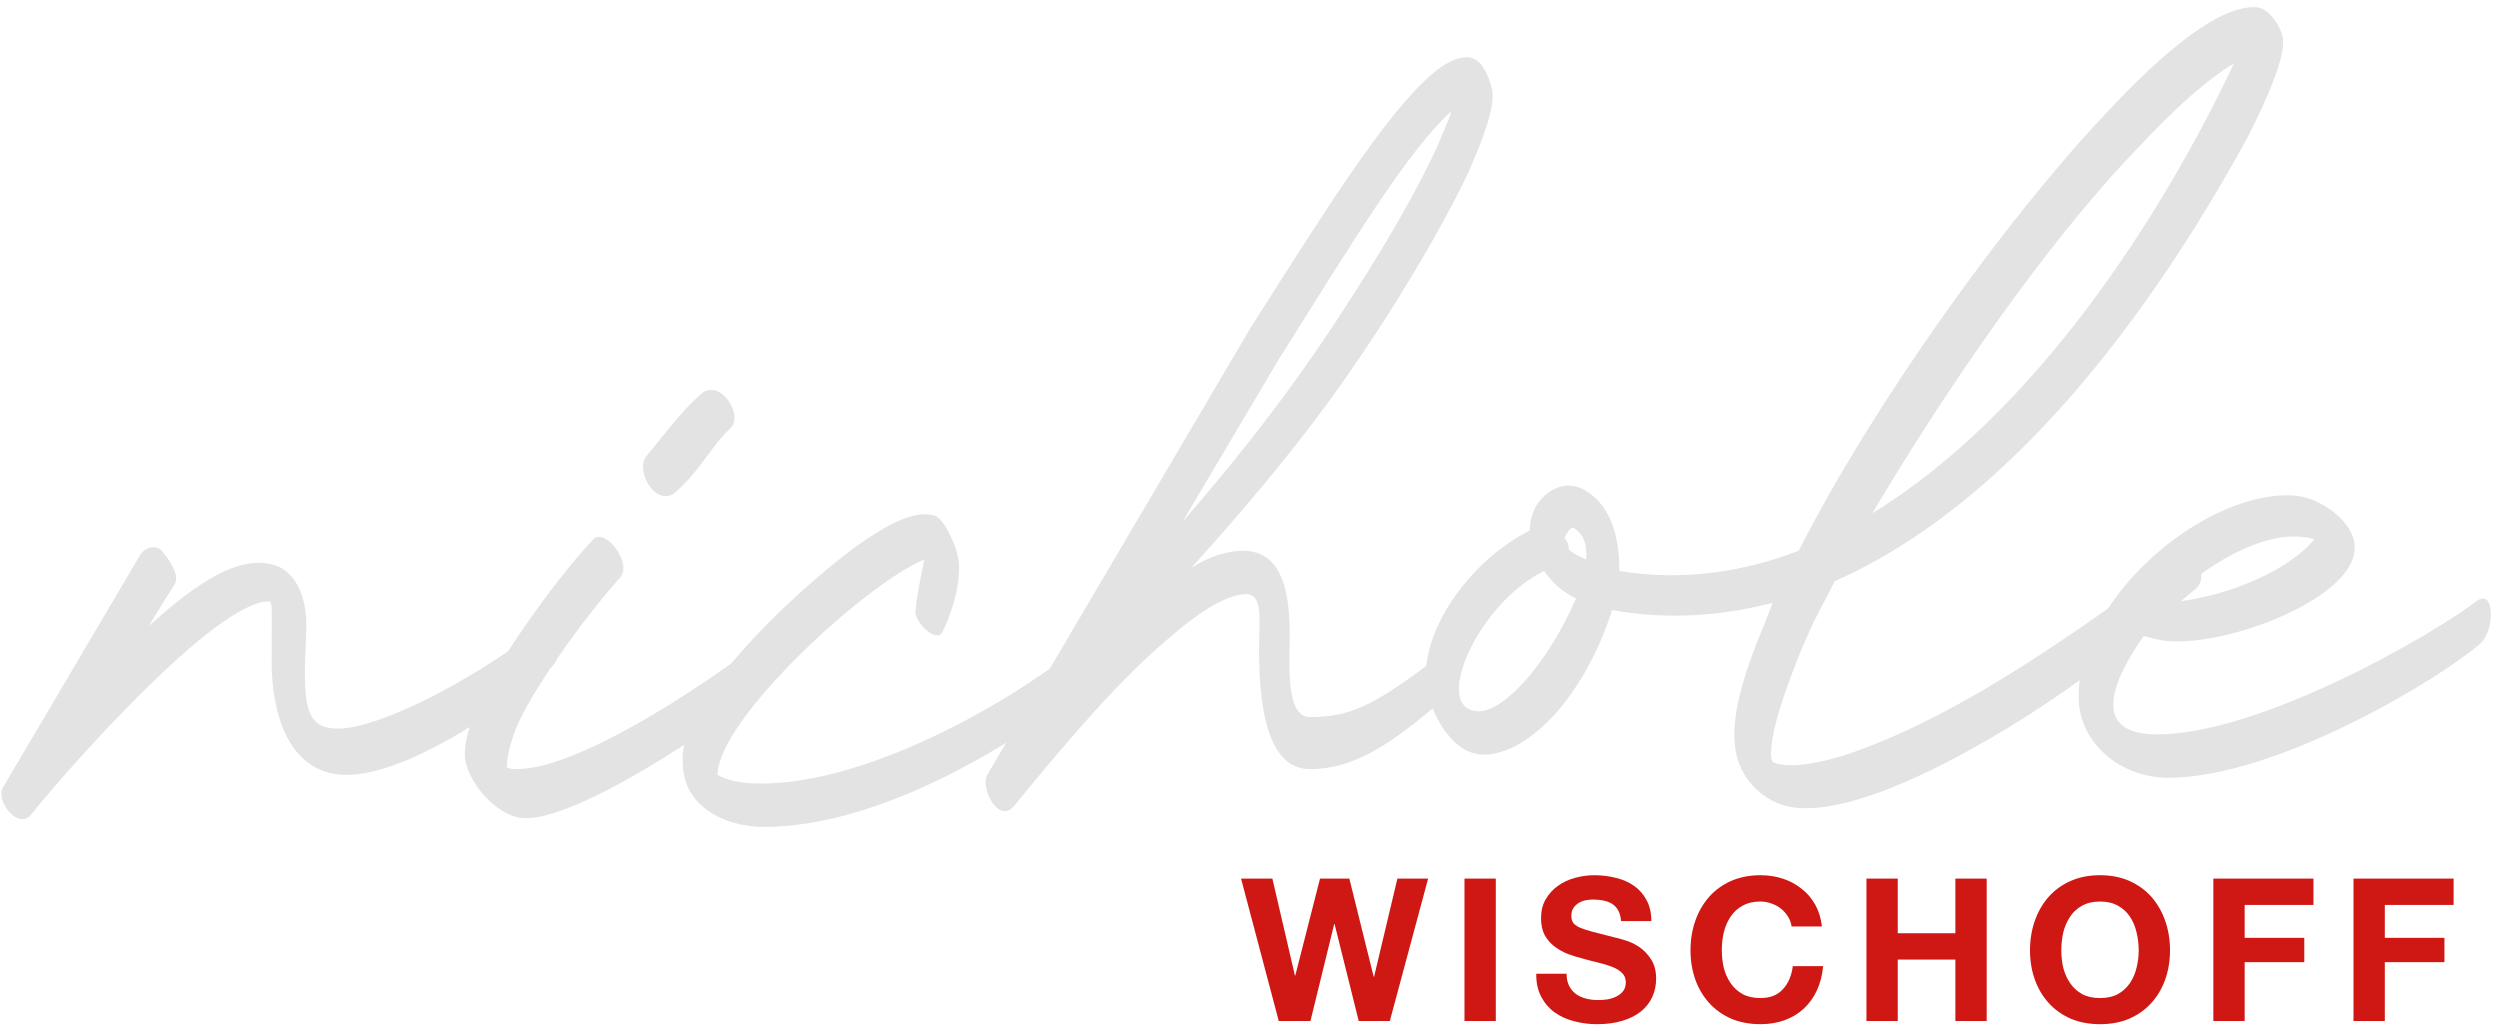 <svg width="262" height="108" viewBox="0 0 262 108" fill="none" xmlns="http://www.w3.org/2000/svg">
<path d="M259.959 67.419C255.868 71.056 238.596 81.51 227.232 81.51C222.232 81.51 217.838 77.874 217.838 73.025C217.838 62.268 231.626 51.056 240.717 51.965C243.293 52.268 246.778 54.692 246.778 57.419C246.778 63.026 231.626 68.48 225.869 66.965L224.657 66.662C222.838 69.238 217.838 76.965 226.02 76.965C236.929 76.965 254.959 66.51 259.505 63.026C261.474 61.51 261.474 66.056 259.959 67.419ZM242.535 56.51C237.384 54.995 230.414 59.844 227.081 63.177C234.202 62.571 240.414 59.238 242.535 56.51Z" fill="#E3E3E3"/>
<path d="M168.954 63.935C165.924 73.329 160.015 79.086 155.47 79.086C151.833 79.086 149.409 73.783 149.409 70.904C149.409 65.147 154.561 58.48 160.318 55.601C160.318 54.541 160.621 53.632 161.076 52.874C161.985 51.511 163.803 50.298 165.773 51.208C169.106 52.874 169.712 56.813 169.712 59.844C176.227 60.904 182.591 59.995 188.5 57.723C196.53 41.965 210.318 22.874 220.621 11.965C226.53 5.602 232.439 0.602 236.378 0.753C237.893 0.753 239.257 3.178 239.257 4.238C239.409 6.056 237.742 10.147 235.469 14.541C225.166 33.329 210.469 52.874 192.288 60.904L190.015 65.298L188.803 68.026C187.288 71.813 186.227 74.844 185.773 77.268C185.621 78.48 185.47 79.238 185.773 79.844C186.985 80.45 189.409 80.298 193.045 79.238C206.075 74.995 219.56 64.692 228.348 58.48C230.015 57.268 231.53 60.45 230.166 61.662C225.621 65.45 217.742 72.117 208.5 77.419C201.985 81.207 194.257 84.844 188.954 84.692C185.166 84.692 182.136 81.662 181.833 78.177C181.379 74.692 183.045 69.844 185.015 65.147L185.773 63.177C180.47 64.541 174.864 64.995 168.954 63.935ZM234.106 6.662C231.53 8.178 228.196 11.056 224.106 15.45C214.257 25.602 203.5 41.511 196.227 53.783C213.348 43.329 226.681 22.42 234.106 6.662ZM165.167 62.723C163.955 62.117 162.894 61.359 161.833 59.844C154.864 63.177 149.864 74.541 155.015 74.541C157.591 74.541 162.136 69.692 165.167 62.723ZM166.227 58.632C166.379 56.511 165.621 55.753 164.864 55.298C164.864 55.298 164.561 55.147 163.955 56.359C164.409 56.965 164.409 57.268 164.409 57.571C164.712 57.874 165.167 58.177 166.227 58.632Z" fill="#E3E3E3"/>
<path d="M103.463 81.207L131.039 34.389C138.463 22.723 145.129 11.965 150.129 7.723C151.19 6.814 152.25 6.208 153.16 6.056C154.523 5.753 155.584 6.511 156.341 9.238C156.796 11.056 155.432 14.541 153.766 18.329C151.796 22.42 148.917 27.571 145.129 33.48C139.372 42.42 134.22 49.086 124.826 59.541C126.645 58.329 128.614 57.723 130.281 57.723C135.887 57.723 135.129 65.904 135.129 69.389C135.129 72.268 135.432 75.147 137.251 75.147C141.341 75.147 143.788 74.086 150 69.389C151.515 68.329 153.788 71.207 152.273 72.419C146.515 77.419 142.402 80.601 137.251 80.601C132.554 80.601 131.948 73.177 131.948 68.026C131.948 64.995 132.402 62.268 130.584 62.268C128.917 62.268 126.19 63.632 122.402 66.965C117.705 70.904 112.251 77.117 106.342 84.389C104.675 86.51 102.705 82.571 103.463 81.207ZM142.099 30.45C145.887 24.541 148.766 19.39 150.584 15.45C151.19 13.935 151.796 12.723 152.099 11.662C147.554 15.753 141.796 25.299 134.069 37.571L123.917 54.692C131.948 45.45 137.099 38.329 142.099 30.45Z" fill="#E3E3E3"/>
<path d="M71.567 79.995C70.809 72.874 85.96 59.692 90.809 56.511C93.082 54.995 95.96 53.329 98.081 54.086C98.99 54.541 100.354 57.268 100.506 59.086C100.657 62.117 99.142 65.601 98.688 66.359C98.233 67.117 96.415 65.904 95.96 64.389C95.809 63.632 96.718 59.389 96.869 58.632C90.657 61.208 75.203 75.45 75.203 81.207C76.263 81.813 77.627 82.116 79.748 82.116C90.809 82.116 105.203 73.935 112.172 68.48C113.99 66.965 115.506 70.601 113.839 71.965C105.657 78.48 91.869 86.662 80.051 86.662C75.809 86.662 71.567 84.389 71.567 79.995Z" fill="#E3E3E3"/>
<path d="M55.078 85.753C52.048 85.753 48.714 81.662 48.714 79.086C48.714 77.116 49.623 74.692 50.836 72.419C53.26 67.571 59.017 59.844 62.048 56.662C63.26 54.995 66.442 59.086 64.926 60.601C62.048 63.783 57.048 70.45 54.775 74.844C53.563 77.116 53.108 79.389 53.108 80.45C53.563 80.601 53.866 80.601 54.169 80.601C60.229 80.601 72.502 72.874 81.138 66.207C82.805 64.995 83.411 69.238 81.593 70.904C77.805 74.238 61.441 85.753 55.078 85.753ZM67.805 47.723C69.472 45.753 71.29 43.177 73.563 41.208C75.532 39.692 78.108 43.632 76.441 44.995C74.623 46.662 73.108 49.692 70.684 51.662C68.714 53.177 66.442 49.238 67.805 47.723Z" fill="#E3E3E3"/>
<path d="M0.284 82.571L14.678 58.177C15.133 57.419 16.041 57.116 16.799 57.571C17.557 58.329 18.92 60.298 18.314 61.207L15.587 65.601L16.799 64.541C21.345 60.601 25.89 57.722 29.526 59.541C31.496 60.753 32.102 63.328 32.102 65.45C32.102 66.965 31.951 68.783 31.951 70.45C31.951 74.692 32.557 76.359 35.435 76.359C39.223 76.359 48.163 72.268 56.95 65.601C58.617 64.389 59.223 68.48 57.859 69.844C51.95 74.995 42.254 81.207 36.344 81.207C29.981 81.207 28.466 74.237 28.466 69.389C28.466 63.935 28.617 63.026 28.163 63.026C22.557 63.026 6.951 80.753 3.314 85.298C1.951 87.116 -0.473 83.934 0.284 82.571Z" fill="#E3E3E3"/>
<path d="M246.647 92.077H257.139V94.836H249.928V98.285H256.177V100.834H249.928V107H246.647V92.077Z" fill="#CF1713"/>
<path d="M231.959 92.077H242.451V94.836H235.24V98.285H241.489V100.834H235.24V107H231.959V92.077Z" fill="#CF1713"/>
<path d="M216.026 99.601C216.026 100.228 216.096 100.841 216.235 101.441C216.389 102.026 216.626 102.555 216.946 103.029C217.266 103.503 217.684 103.886 218.2 104.178C218.716 104.457 219.343 104.596 220.081 104.596C220.819 104.596 221.446 104.457 221.962 104.178C222.478 103.886 222.896 103.503 223.216 103.029C223.536 102.555 223.766 102.026 223.906 101.441C224.059 100.841 224.136 100.228 224.136 99.601C224.136 98.947 224.059 98.312 223.906 97.699C223.766 97.086 223.536 96.543 223.216 96.069C222.896 95.582 222.478 95.198 221.962 94.92C221.446 94.627 220.819 94.481 220.081 94.481C219.343 94.481 218.716 94.627 218.2 94.92C217.684 95.198 217.266 95.582 216.946 96.069C216.626 96.543 216.389 97.086 216.235 97.699C216.096 98.312 216.026 98.947 216.026 99.601ZM212.745 99.601C212.745 98.487 212.912 97.456 213.247 96.508C213.581 95.547 214.062 94.711 214.689 94C215.316 93.29 216.082 92.732 216.988 92.328C217.907 91.924 218.938 91.722 220.081 91.722C221.237 91.722 222.269 91.924 223.174 92.328C224.08 92.732 224.846 93.29 225.473 94C226.1 94.711 226.581 95.547 226.915 96.508C227.25 97.456 227.417 98.487 227.417 99.601C227.417 100.688 227.25 101.705 226.915 102.653C226.581 103.586 226.1 104.401 225.473 105.098C224.846 105.795 224.08 106.345 223.174 106.749C222.269 107.139 221.237 107.334 220.081 107.334C218.938 107.334 217.907 107.139 216.988 106.749C216.082 106.345 215.316 105.795 214.689 105.098C214.062 104.401 213.581 103.586 213.247 102.653C212.912 101.705 212.745 100.688 212.745 99.601Z" fill="#CF1713"/>
<path d="M195.603 92.077H198.884V97.804H204.924V92.077H208.205V107H204.924V100.563H198.884V107H195.603V92.077Z" fill="#CF1713"/>
<path d="M187.761 97.093C187.705 96.717 187.58 96.376 187.385 96.069C187.19 95.749 186.946 95.47 186.653 95.233C186.361 94.996 186.026 94.815 185.65 94.69C185.288 94.55 184.905 94.481 184.5 94.481C183.762 94.481 183.135 94.627 182.619 94.92C182.104 95.198 181.686 95.582 181.365 96.069C181.045 96.543 180.808 97.086 180.655 97.699C180.516 98.312 180.446 98.947 180.446 99.601C180.446 100.228 180.516 100.841 180.655 101.441C180.808 102.026 181.045 102.555 181.365 103.029C181.686 103.503 182.104 103.886 182.619 104.178C183.135 104.457 183.762 104.596 184.5 104.596C185.504 104.596 186.284 104.29 186.841 103.677C187.413 103.064 187.761 102.256 187.886 101.252H191.063C190.979 102.186 190.763 103.029 190.415 103.781C190.067 104.534 189.607 105.175 189.036 105.704C188.464 106.234 187.796 106.638 187.029 106.916C186.263 107.195 185.42 107.334 184.5 107.334C183.358 107.334 182.327 107.139 181.407 106.749C180.502 106.345 179.735 105.795 179.108 105.098C178.481 104.401 178.001 103.586 177.666 102.653C177.332 101.705 177.165 100.688 177.165 99.601C177.165 98.487 177.332 97.456 177.666 96.508C178.001 95.547 178.481 94.711 179.108 94C179.735 93.29 180.502 92.732 181.407 92.328C182.327 91.924 183.358 91.722 184.5 91.722C185.323 91.722 186.096 91.841 186.82 92.077C187.559 92.314 188.214 92.662 188.785 93.122C189.37 93.568 189.851 94.126 190.227 94.794C190.603 95.463 190.84 96.23 190.938 97.093H187.761Z" fill="#CF1713"/>
<path d="M164.177 102.047C164.177 102.548 164.268 102.973 164.449 103.322C164.63 103.67 164.867 103.956 165.159 104.178C165.466 104.387 165.821 104.548 166.225 104.659C166.629 104.757 167.047 104.805 167.479 104.805C167.772 104.805 168.085 104.785 168.42 104.743C168.754 104.687 169.068 104.589 169.36 104.45C169.653 104.311 169.897 104.123 170.092 103.886C170.287 103.635 170.384 103.322 170.384 102.945C170.384 102.541 170.252 102.214 169.987 101.963C169.737 101.712 169.402 101.503 168.984 101.336C168.566 101.169 168.092 101.023 167.563 100.897C167.033 100.772 166.497 100.632 165.954 100.479C165.396 100.34 164.853 100.173 164.323 99.978C163.794 99.769 163.32 99.504 162.902 99.183C162.484 98.863 162.143 98.466 161.878 97.992C161.627 97.504 161.502 96.919 161.502 96.236C161.502 95.47 161.662 94.808 161.983 94.251C162.317 93.68 162.749 93.206 163.278 92.83C163.808 92.454 164.407 92.175 165.076 91.994C165.745 91.813 166.413 91.722 167.082 91.722C167.862 91.722 168.608 91.813 169.319 91.994C170.043 92.161 170.684 92.44 171.241 92.83C171.799 93.22 172.238 93.722 172.558 94.335C172.892 94.934 173.06 95.665 173.06 96.529H169.883C169.855 96.083 169.757 95.714 169.59 95.421C169.437 95.129 169.228 94.899 168.963 94.732C168.698 94.564 168.392 94.446 168.044 94.376C167.709 94.307 167.34 94.272 166.936 94.272C166.671 94.272 166.406 94.3 166.142 94.355C165.877 94.411 165.633 94.509 165.41 94.648C165.201 94.787 165.027 94.962 164.888 95.171C164.748 95.379 164.679 95.644 164.679 95.965C164.679 96.257 164.734 96.494 164.846 96.675C164.957 96.856 165.173 97.024 165.494 97.177C165.828 97.33 166.281 97.484 166.852 97.637C167.438 97.79 168.197 97.985 169.13 98.222C169.409 98.278 169.792 98.382 170.28 98.535C170.782 98.675 171.276 98.905 171.764 99.225C172.251 99.546 172.669 99.978 173.018 100.521C173.38 101.05 173.561 101.733 173.561 102.569C173.561 103.252 173.429 103.886 173.164 104.471C172.899 105.056 172.502 105.565 171.973 105.997C171.457 106.415 170.809 106.742 170.029 106.979C169.263 107.216 168.371 107.334 167.354 107.334C166.532 107.334 165.731 107.23 164.95 107.021C164.184 106.826 163.501 106.512 162.902 106.08C162.317 105.648 161.85 105.098 161.502 104.429C161.154 103.76 160.986 102.966 161 102.047H164.177Z" fill="#CF1713"/>
<path d="M153.478 92.077H156.759V107H153.478V92.077Z" fill="#CF1713"/>
<path d="M145.654 107H142.394L139.865 96.843H139.823L137.336 107H134.013L130.062 92.077H133.344L135.706 102.235H135.747L138.339 92.077H141.411L143.961 102.36H144.003L146.448 92.077H149.667L145.654 107Z" fill="#CF1713"/>
</svg>
